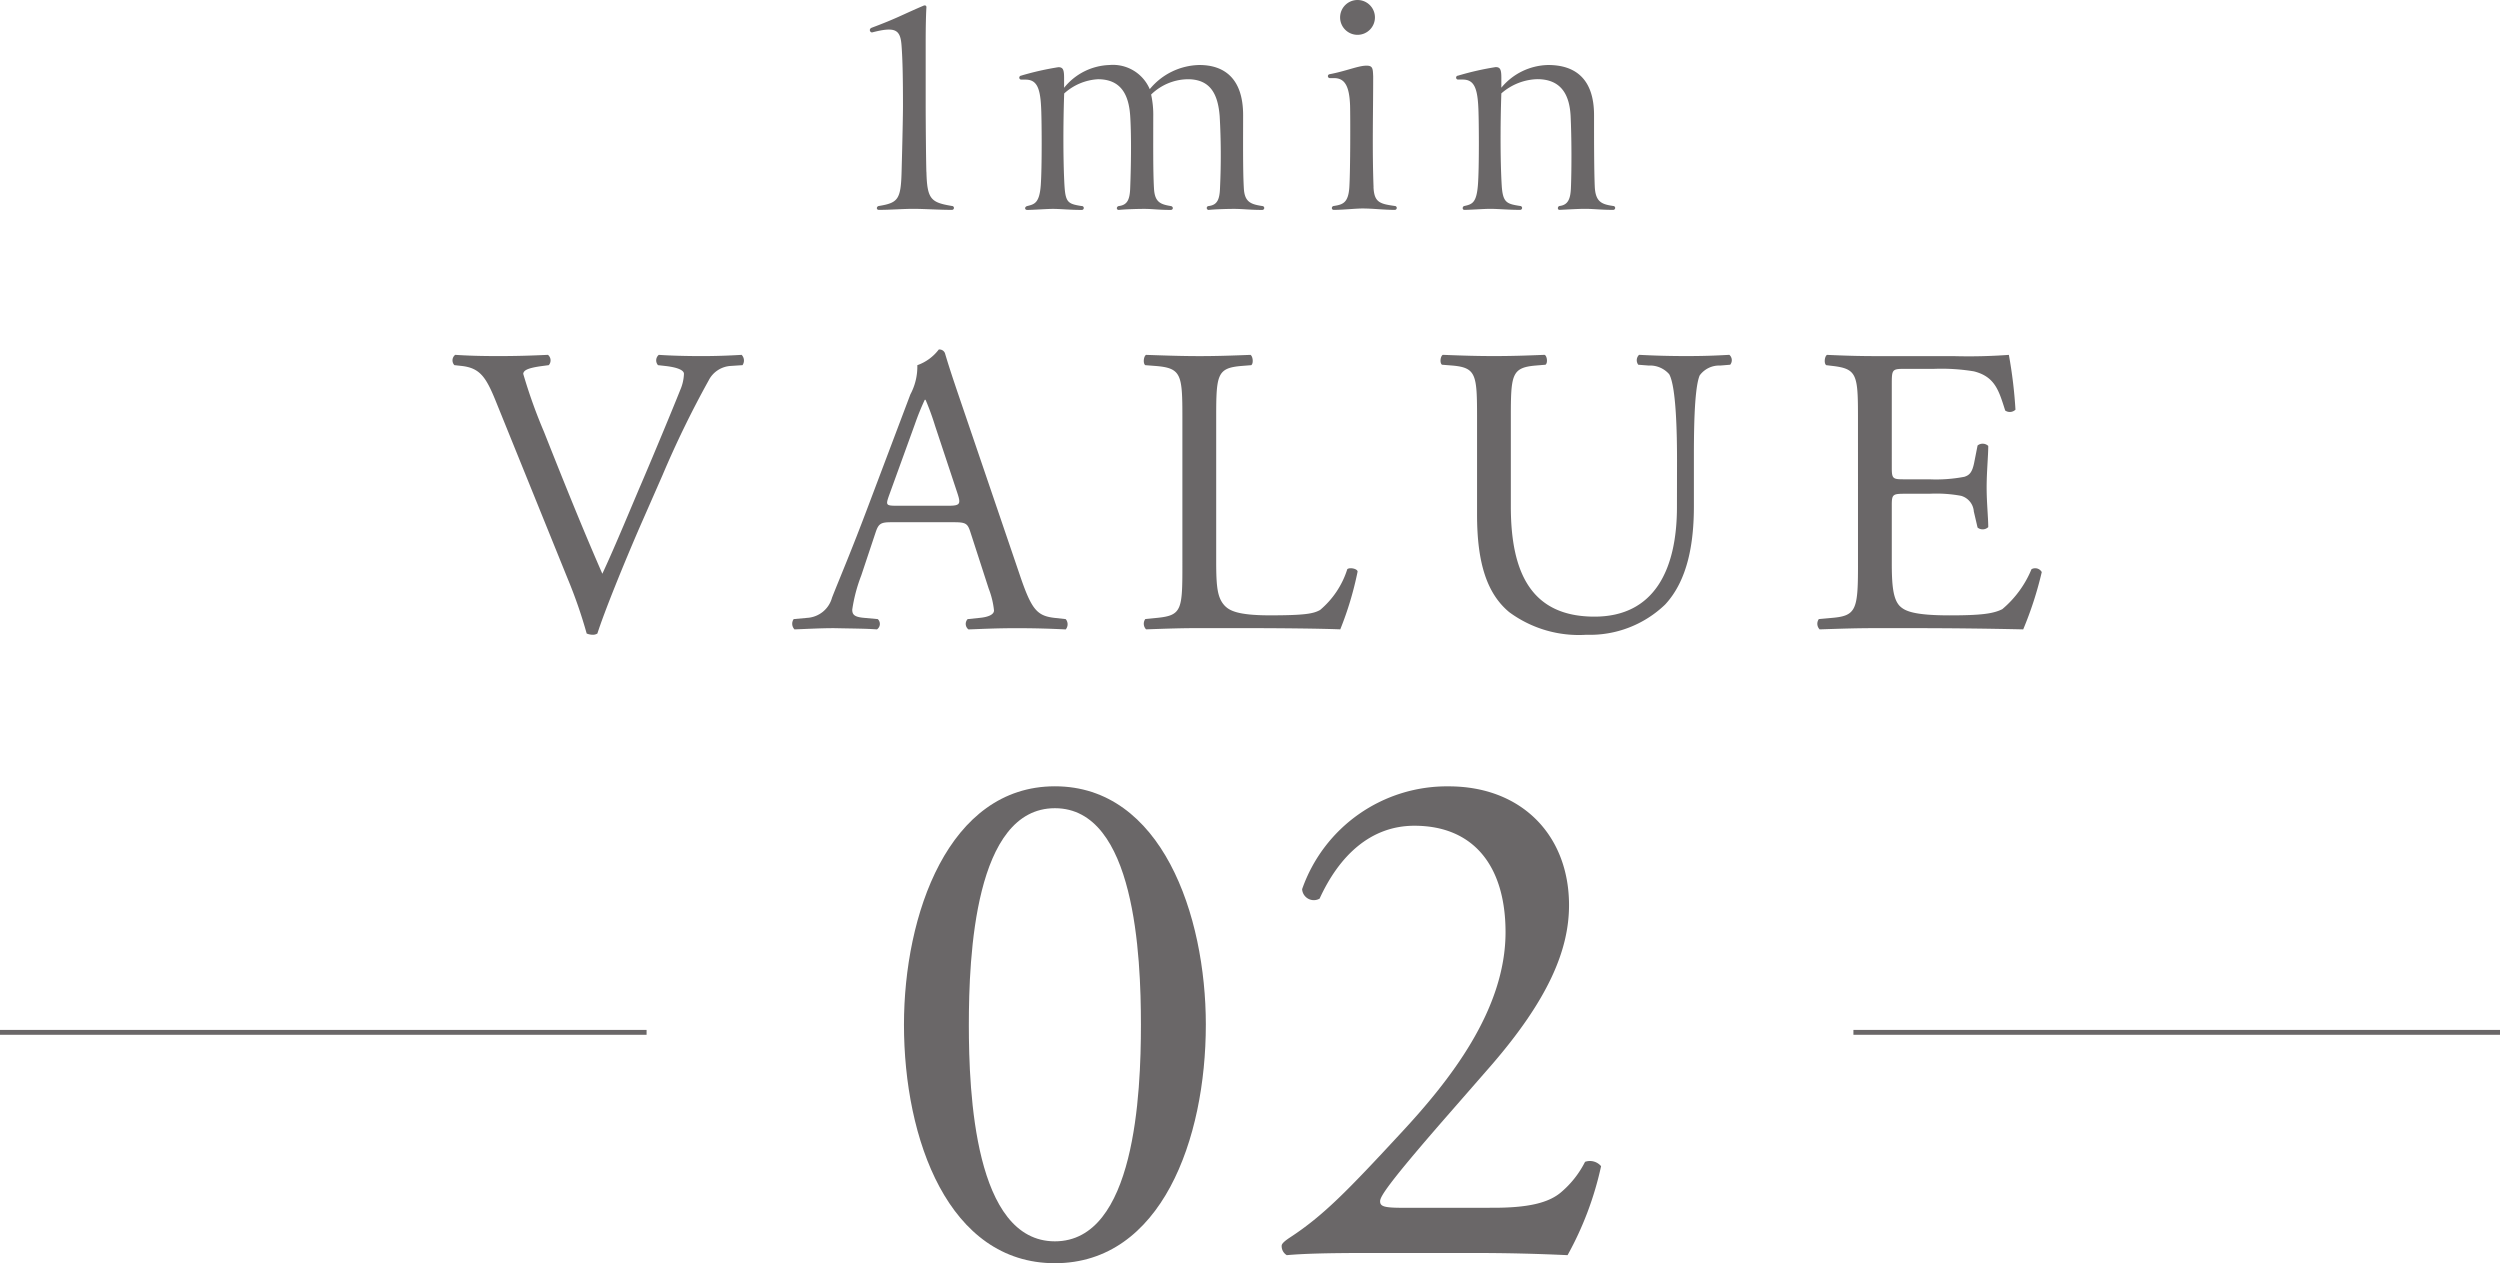 <svg xmlns="http://www.w3.org/2000/svg" xmlns:xlink="http://www.w3.org/1999/xlink" width="179.592" height="90.743" viewBox="0 0 179.592 90.743"><defs><clipPath id="a"><rect width="179.592" height="90.743" fill="none"/></clipPath></defs><g opacity="0.6"><g transform="translate(0 0)" clip-path="url(#a)"><path d="M46.448.175H0v-.35H46.448Z" transform="translate(0 74.161)" fill="#070203"/><path d="M46.448.175H0v-.35H46.448Z" transform="translate(133.144 74.161)" fill="#070203"/><path d="M50.193,41.927c0,8.223-3.2,17.13-10.843,17.13S28.508,50.15,28.508,41.927c0-7.909,3.194-17.13,10.843-17.13s10.843,9.221,10.843,17.13m-17.025,0c0,4.922.421,15.558,6.182,15.558s6.18-10.635,6.18-15.558-.419-15.556-6.18-15.556S33.169,37,33.169,41.927" transform="translate(36.43 31.688)" fill="#070203"/><path d="M55.612,55.073c2.41,0,3.979-.314,4.922-1.153a6.965,6.965,0,0,0,1.677-2.146,1.048,1.048,0,0,1,1.153.312,23.429,23.429,0,0,1-2.408,6.392c-2.15-.1-4.348-.157-6.758-.157H46.6c-2.934,0-4.663.052-5.815.157a.754.754,0,0,1-.367-.681c0-.157.262-.367.576-.576,2.41-1.572,4.137-3.351,8.016-7.542,3.456-3.72,7.49-8.8,7.49-14.4,0-4.768-2.305-7.649-6.547-7.649-3.143,0-5.4,2.148-6.811,5.237a.843.843,0,0,1-1.255-.681A11.02,11.02,0,0,1,52.416,24.8c5.237,0,8.645,3.51,8.645,8.537,0,3.248-1.519,6.809-5.606,11.526l-3.2,3.665c-4.294,4.922-4.765,5.761-4.765,6.075,0,.367.262.472,1.622.472Z" transform="translate(51.653 31.689)" fill="#070203"/><path d="M31.5,12.13c.048,1.989.333,2.194,1.836,2.449a.14.14,0,0,1,0,.28c-.918,0-2.041-.075-2.781-.075-.715,0-1.656.075-2.471.075-.205,0-.182-.255,0-.28,1.374-.228,1.579-.46,1.631-2.449.025-.868.1-3.852.1-4.72,0-1.989-.025-3.292-.1-4.312-.077-1.173-.41-1.428-2.093-.993-.155.05-.305-.232-.05-.333C29.353,1.108,29.736.855,31.291.19c.128-.05.23,0,.205.153-.027.485-.05,1.3-.05,2.449V7.385c0,.893.023,3.877.05,4.745" transform="translate(35.052 0.218)" fill="#070203"/><path d="M32.59,3.1h-.31a.142.142,0,0,1-.025-.28,20.532,20.532,0,0,1,2.7-.613c.333,0,.41.18.41.765v.715A4.351,4.351,0,0,1,38.634,2.05a2.871,2.871,0,0,1,2.884,1.736A4.721,4.721,0,0,1,45.087,2.05c1.763,0,3.139.943,3.139,3.6,0,1.761-.023,4,.052,5.255.052,1,.51,1.15,1.326,1.276a.14.14,0,0,1,0,.28c-.893,0-1.4-.075-2.041-.075-.46,0-1.353.025-1.811.075a.14.14,0,0,1,0-.28c.613-.077.79-.46.815-1.328a49.794,49.794,0,0,0-.025-5.127c-.125-1.581-.663-2.654-2.294-2.654a3.85,3.85,0,0,0-2.631,1.1,6.8,6.8,0,0,1,.153,1.606c0,1.761-.02,3.877.052,5.127.052,1,.46,1.15,1.2,1.276.205.025.205.28,0,.28-.891,0-1.271-.075-1.913-.075-.458,0-1.351.025-1.809.075-.207,0-.18-.255,0-.28.61-.077.79-.46.815-1.328.05-1.3.1-3.569,0-5.127-.1-1.581-.69-2.654-2.323-2.654a3.947,3.947,0,0,0-2.421,1.023c-.077,2.244-.077,4.925.023,6.633.077,1.2.257,1.3,1.228,1.453a.141.141,0,1,1,0,.28c-.845,0-1.508-.075-2.068-.075-.408,0-1.431.075-1.834.075-.205,0-.205-.228,0-.28.483-.125.866-.178.966-1.453.1-1.251.077-4.925.025-5.715-.073-1.4-.355-1.913-1.118-1.913" transform="translate(41.076 2.62)" fill="#070203"/><path d="M45.159,13.444c.05,1.1.458,1.2,1.531,1.353a.14.14,0,0,1,0,.28c-.818,0-1.558-.1-2.323-.1-.508,0-1.376.1-2.066.1-.178,0-.178-.255,0-.28.665-.1,1.048-.228,1.123-1.353.075-1.248.075-5,.052-5.868-.052-1.4-.383-1.964-1.148-1.964H42.02A.141.141,0,0,1,42,5.332c1.1-.205,2.016-.588,2.576-.613.535-.025.535.178.56.765,0,2.6-.075,5.23.027,7.959M44.011,0A1.251,1.251,0,1,1,42.76,1.251,1.251,1.251,0,0,1,44.011,0" transform="translate(53.509 0)" fill="#070203"/><path d="M52.535,2.05c1.966,0,3.292,1.018,3.292,3.6,0,1.761,0,3.877.052,5.127.05,1.123.508,1.278,1.326,1.4a.14.14,0,1,1,0,.28c-.893,0-1.4-.075-2.041-.075-.46,0-1.328.052-1.813.075-.178,0-.15-.255,0-.28.615-.077.793-.51.818-1.376.05-1.3.05-3.522-.025-5.08-.075-1.478-.638-2.654-2.4-2.654a4.087,4.087,0,0,0-2.576,1.023c-.077,2.244-.077,4.872.025,6.581.075,1.278.358,1.353,1.326,1.506a.14.14,0,1,1,0,.28c-.841,0-1.606-.075-2.166-.075-.41,0-1.431.075-1.838.075-.178,0-.153-.255,0-.28.563-.125.868-.228.97-1.506.1-1.251.075-4.872.025-5.663-.075-1.4-.355-1.913-1.123-1.913h-.305a.141.141,0,1,1-.027-.28A20.536,20.536,0,0,1,48.76,2.2c.33,0,.408.18.408.765v.715A4.474,4.474,0,0,1,52.535,2.05" transform="translate(58.684 2.62)" fill="#070203"/><path d="M17.34,14.418c-.681-1.661-1.125-2.28-2.4-2.428l-.533-.059a.5.5,0,0,1,.059-.74c.859.057,1.806.089,3.08.089,1.3,0,2.339-.032,3.583-.089a.518.518,0,0,1,.059.74l-.444.059c-1.125.148-1.362.326-1.392.563A37.092,37.092,0,0,0,20.835,16.7c1.362,3.435,2.724,6.84,4.2,10.216.918-1.954,2.162-5,2.843-6.574.861-2.014,2.251-5.36,2.756-6.633a3.186,3.186,0,0,0,.264-1.155c0-.207-.3-.444-1.333-.563l-.531-.059a.516.516,0,0,1,.057-.74c.829.057,1.957.089,3.082.089.975,0,1.9-.032,2.87-.089a.586.586,0,0,1,.062.74l-.891.059a1.9,1.9,0,0,0-1.54,1.036,71.458,71.458,0,0,0-3.317,6.811l-1.6,3.645c-1.182,2.722-2.576,6.157-3.077,7.727a.6.6,0,0,1-.328.089,1.177,1.177,0,0,1-.442-.089,34.334,34.334,0,0,0-1.364-3.936Z" transform="translate(18.235 14.3)" fill="#070203"/><path d="M37.794,24.168c-.207-.649-.323-.738-1.214-.738H32.108c-.74,0-.916.089-1.125.711L29.947,27.25a11.4,11.4,0,0,0-.649,2.458c0,.355.146.533.859.592l.975.089a.476.476,0,0,1-.059.74c-.77-.059-1.688-.059-3.08-.089-.977,0-2.043.059-2.843.089a.582.582,0,0,1-.059-.74l.977-.089a1.969,1.969,0,0,0,1.777-1.451c.533-1.362,1.364-3.287,2.608-6.6l3.02-8a4.238,4.238,0,0,0,.5-2.1,3.324,3.324,0,0,0,1.54-1.125.421.421,0,0,1,.446.267c.383,1.3.859,2.665,1.3,3.966l4.055,11.906c.859,2.547,1.246,2.991,2.519,3.139l.8.089a.575.575,0,0,1,0,.74c-1.212-.059-2.248-.089-3.581-.089-1.421,0-2.547.059-3.405.089a.5.5,0,0,1-.061-.74l.859-.089c.624-.059,1.036-.237,1.036-.533A6.047,6.047,0,0,0,39.1,28.2Zm-5.863-2.633c-.237.681-.207.711.622.711h3.642c.859,0,.918-.118.651-.92l-1.6-4.825a18.9,18.9,0,0,0-.681-1.866h-.059A18.548,18.548,0,0,0,33.8,16.38Z" transform="translate(31.925 14.085)" fill="#070203"/><path d="M38.844,15.722c0-3.109-.059-3.583-1.925-3.733l-.74-.057c-.178-.121-.118-.651.057-.74,1.661.057,2.667.089,3.852.089,1.155,0,2.162-.032,3.645-.089.175.089.235.62.057.74l-.711.057c-1.747.15-1.806.624-1.806,3.733v10.3c0,1.868.089,2.638.622,3.2.326.326.888.681,3.228.681,2.517,0,3.139-.118,3.613-.385a6.3,6.3,0,0,0,1.954-2.932c.178-.148.74-.03.74.178a23.745,23.745,0,0,1-1.244,4.146c-1.51-.059-4.323-.089-7.373-.089H40.088c-1.244,0-2.191.03-3.852.089a.578.578,0,0,1-.057-.74l.888-.089c1.718-.178,1.777-.592,1.777-3.7Z" transform="translate(46.095 14.301)" fill="#070203"/><path d="M62.417,18.712c0-1.836-.059-5.241-.563-6.13a1.831,1.831,0,0,0-1.478-.622l-.743-.059a.535.535,0,0,1,.059-.711c1.125.059,2.221.089,3.376.089,1.244,0,2.046-.03,3.109-.089a.512.512,0,0,1,.059.711l-.711.059a1.733,1.733,0,0,0-1.481.711c-.415.977-.415,4.383-.415,6.041v3.346c0,2.579-.412,5.3-2.073,7.077A7.8,7.8,0,0,1,55.9,31.3a8.424,8.424,0,0,1-5.538-1.626c-1.569-1.305-2.31-3.467-2.31-6.991V15.691c0-3.08-.059-3.581-1.777-3.731l-.74-.059c-.178-.118-.118-.622.059-.711,1.481.059,2.487.089,3.672.089,1.214,0,2.189-.03,3.642-.089.178.089.237.592.059.711l-.711.059c-1.718.15-1.777.651-1.777,3.731v6.4c0,4.768,1.481,7.906,6.011,7.906,4.294,0,5.922-3.374,5.922-7.877Z" transform="translate(58.055 14.3)" fill="#070203"/><path d="M60.233,15.722c0-3.082-.059-3.526-1.806-3.733l-.474-.057c-.178-.121-.118-.651.059-.74,1.273.057,2.28.089,3.494.089h5.567a39.72,39.72,0,0,0,4-.089,33.226,33.226,0,0,1,.474,3.936.58.58,0,0,1-.738.062c-.446-1.394-.713-2.43-2.253-2.815a14.3,14.3,0,0,0-2.87-.178H63.55c-.888,0-.888.062-.888,1.187V19.3c0,.831.089.831.977.831h1.718a10.8,10.8,0,0,0,2.517-.18c.355-.116.565-.294.711-1.036l.239-1.212a.582.582,0,0,1,.768.03c0,.708-.116,1.866-.116,2.989,0,1.068.116,2.194.116,2.843a.58.58,0,0,1-.768.032l-.269-1.155a1.261,1.261,0,0,0-.918-1.125,9.772,9.772,0,0,0-2.28-.148H63.639c-.888,0-.977.027-.977.8v4.175c0,1.569.089,2.576.563,3.08.355.355.977.681,3.583.681,2.28,0,3.139-.118,3.79-.444a7.457,7.457,0,0,0,2.1-2.872.544.544,0,0,1,.738.205,25.833,25.833,0,0,1-1.333,4.118c-2.665-.059-5.3-.089-7.936-.089H61.507c-1.273,0-2.28.03-4.027.089a.575.575,0,0,1-.059-.74l.977-.089c1.688-.148,1.836-.592,1.836-3.7Z" transform="translate(73.238 14.301)" fill="#070203"/></g></g></svg>
